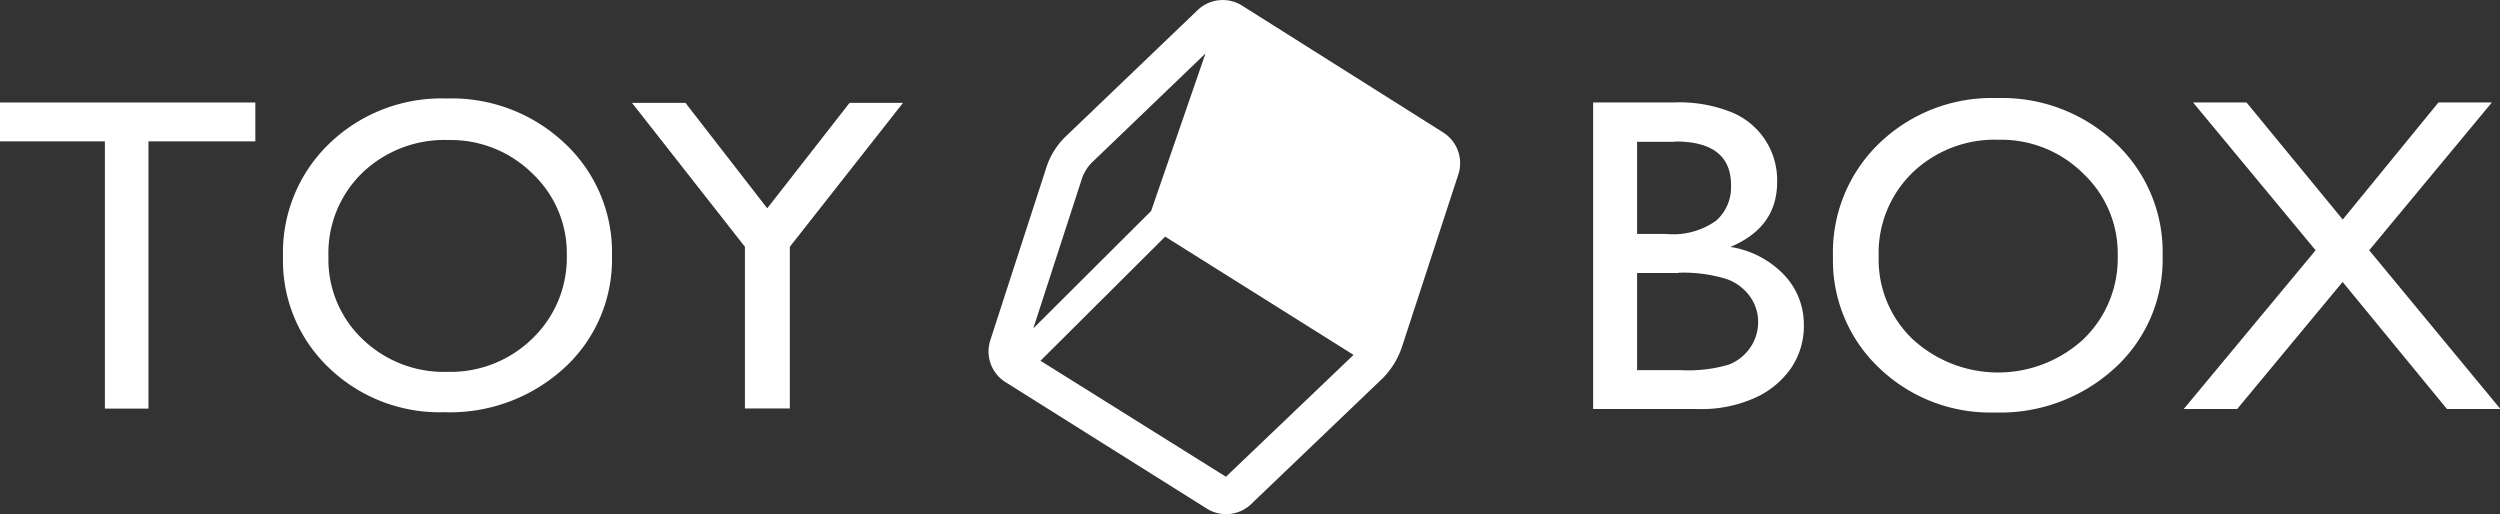 <svg height="38.47" viewBox="0 0 187.1 38.47" width="187.1" xmlns="http://www.w3.org/2000/svg"><rect x="0" y="0" width="187.1" height="38.47" fill="#333333" stroke="none"/><g fill="#fff"><path d="m89.67.72-9.94 9.52a5.34 5.34 0 0 0 -.81 1 5.45 5.45 0 0 0 -.57 1.17l-4.25 13.1a2.71 2.71 0 0 0 1.12 3.07l15.14 9.51a2.71 2.71 0 0 0 3.24-.33l9.94-9.51a6.12 6.12 0 0 0 1.37-2.25l4.25-13a2.72 2.72 0 0 0 -1.11-3.06l-15.14-9.55a2.72 2.72 0 0 0 -3.24.33zm-8.67 12.56a2.87 2.87 0 0 1 .28-.56 2.78 2.78 0 0 1 .37-.49l8.57-8.23-4.07 11.79-8.82 8.79zm10.75 22.4-13.88-8.68 9.33-9.29 14.1 8.85zm10.66-10.91-14.1-8.86 4.31-12.43 13.87 8.71z"/><path d="m0 7.67h19.11v2.91h-8v20h-3.26v-20h-7.85z"/><path d="m33.44 7.37a12.31 12.31 0 0 1 8.83 3.36 11.14 11.14 0 0 1 3.53 8.42 11 11 0 0 1 -3.56 8.38 12.66 12.66 0 0 1 -9 3.32 11.94 11.94 0 0 1 -8.62-3.32 11.07 11.07 0 0 1 -3.44-8.31 11.31 11.31 0 0 1 3.47-8.48 12.1 12.1 0 0 1 8.79-3.37zm.13 3.11a8.88 8.88 0 0 0 -6.46 2.46 8.37 8.37 0 0 0 -2.53 6.27 8.22 8.22 0 0 0 2.54 6.16 8.77 8.77 0 0 0 6.35 2.46 8.77 8.77 0 0 0 6.39-2.51 8.39 8.39 0 0 0 2.56-6.24 8.19 8.19 0 0 0 -2.56-6.08 8.7 8.7 0 0 0 -6.29-2.52z"/><path d="m63.58 7.7h4l-8.47 10.77v12.1h-3.36v-12.1l-8.45-10.77h4l6.12 7.89z"/><path d="m127 30.61h-7.77v-22.94h6a10.44 10.44 0 0 1 4.43.76 5.48 5.48 0 0 1 3.34 5.2q0 3.39-3.5 4.85a7.07 7.07 0 0 1 4 2.07 5.37 5.37 0 0 1 1.5 3.8 5.57 5.57 0 0 1 -.91 3.13 6.54 6.54 0 0 1 -2.65 2.25 9.78 9.78 0 0 1 -4.44.88zm-1.66-20h-2.82v6.9h2.19a5.52 5.52 0 0 0 3.73-1 3.32 3.32 0 0 0 1.11-2.59q.04-3.33-4.17-3.33zm.25 9.82h-3.07v7.27h3.23a10.71 10.71 0 0 0 3.66-.42 3.53 3.53 0 0 0 1.59-1.28 3.39 3.39 0 0 0 .58-1.9 3.23 3.23 0 0 0 -.62-1.92 3.63 3.63 0 0 0 -1.75-1.3 11 11 0 0 0 -3.58-.47z"/><path d="m149.46 7.34a12.35 12.35 0 0 1 8.86 3.36 11.17 11.17 0 0 1 3.53 8.44 11 11 0 0 1 -3.57 8.4 12.69 12.69 0 0 1 -9 3.33 12 12 0 0 1 -8.64-3.33 11.07 11.07 0 0 1 -3.46-8.33 11.32 11.32 0 0 1 3.48-8.5 12.13 12.13 0 0 1 8.8-3.37zm.14 3.12a8.89 8.89 0 0 0 -6.47 2.46 8.39 8.39 0 0 0 -2.53 6.29 8.22 8.22 0 0 0 2.55 6.18 9.44 9.44 0 0 0 12.77 0 8.39 8.39 0 0 0 2.57-6.26 8.2 8.2 0 0 0 -2.57-6.13 8.7 8.7 0 0 0 -6.32-2.54z"/><path d="m182.49 7.67h4l-9.18 11.06 9.82 11.88h-4l-7.81-9.51-7.89 9.51h-4l9.87-11.88-9.17-11.06h4l7.2 8.76z"/><path d="m107.5 11.88-15.48-9.51-4.93 14.08 16.37 9.68z"/></g></svg>